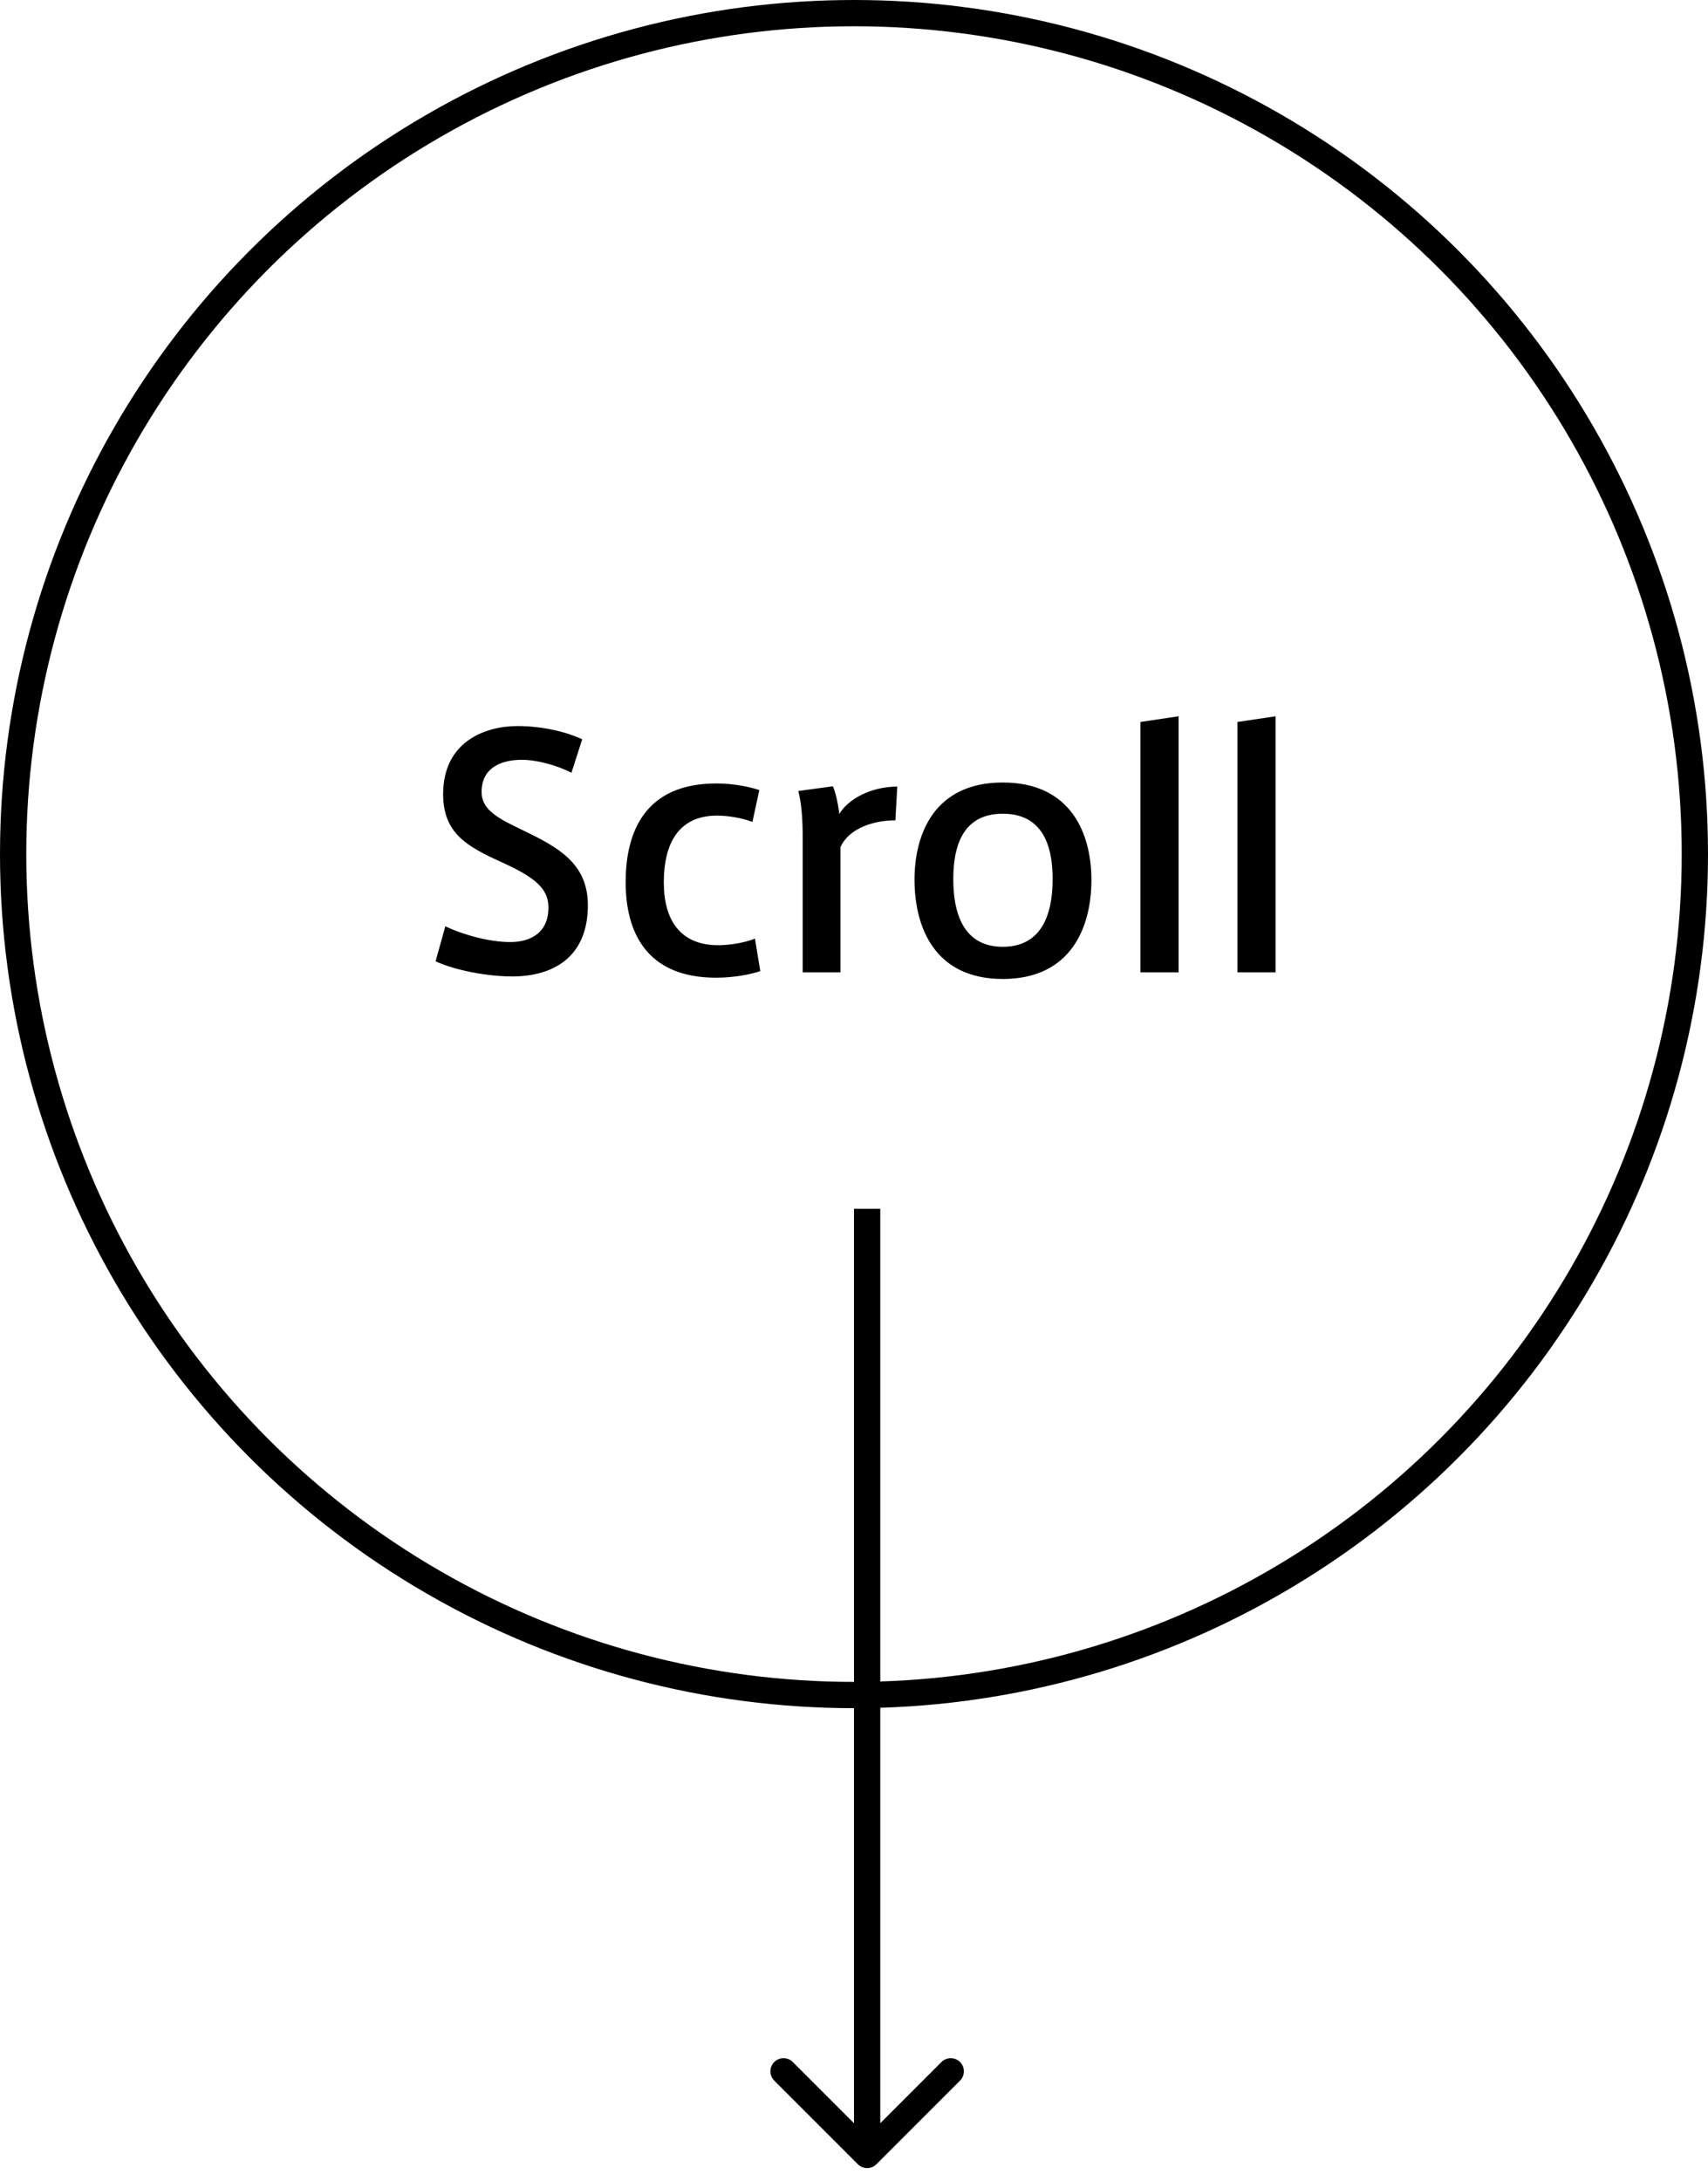 <svg width="65" height="83" viewBox="0 0 65 83" fill="none" xmlns="http://www.w3.org/2000/svg">
<circle cx="32.5" cy="32.5" r="32" stroke="black"/>
<path d="M32.646 82.354C32.842 82.549 33.158 82.549 33.354 82.354L36.535 79.172C36.731 78.976 36.731 78.66 36.535 78.465C36.34 78.269 36.024 78.269 35.828 78.465L33 81.293L30.172 78.465C29.976 78.269 29.66 78.269 29.465 78.465C29.269 78.66 29.269 78.976 29.465 79.172L32.646 82.354ZM32.5 46L32.5 82L33.5 82L33.5 46L32.5 46Z" fill="black"/>
<path d="M19.888 31.588C21.232 32.236 22.372 32.848 22.372 34.444C22.372 36.472 20.992 37.156 19.492 37.156C18.496 37.156 17.272 36.904 16.576 36.58L16.948 35.248C17.656 35.584 18.64 35.848 19.42 35.848C20.104 35.848 20.872 35.56 20.872 34.528C20.872 33.772 20.284 33.352 19.072 32.8C17.776 32.212 16.864 31.708 16.864 30.22C16.864 28.204 18.484 27.628 19.696 27.628C20.704 27.628 21.628 27.88 22.156 28.132L21.748 29.404C21.232 29.14 20.464 28.912 19.852 28.912C19.192 28.912 18.328 29.14 18.328 30.136C18.328 30.832 18.988 31.156 19.888 31.588ZM28.73 35.716L28.934 36.952C28.598 37.072 27.938 37.204 27.254 37.204C24.578 37.204 23.81 35.44 23.81 33.568C23.81 31.612 24.578 29.812 27.266 29.812C27.926 29.812 28.538 29.944 28.898 30.064L28.634 31.276C28.226 31.12 27.698 31.036 27.29 31.036C25.826 31.036 25.262 32.092 25.262 33.58C25.262 35.008 25.886 35.968 27.338 35.968C27.758 35.968 28.358 35.872 28.73 35.716ZM31.939 30.976C32.298 30.376 33.187 29.932 34.147 29.932L34.075 31.216C33.27 31.216 32.31 31.504 31.986 32.236V37H30.547V31.804C30.547 31.168 30.498 30.52 30.378 30.1L31.698 29.92C31.806 30.16 31.915 30.688 31.939 30.976ZM38.163 29.776C40.767 29.776 41.535 31.732 41.535 33.484C41.535 35.272 40.767 37.252 38.163 37.252C35.559 37.252 34.803 35.272 34.803 33.472C34.803 31.732 35.559 29.776 38.163 29.776ZM38.163 36.028C39.375 36.028 40.059 35.188 40.059 33.448C40.059 31.744 39.375 30.964 38.163 30.964C36.951 30.964 36.279 31.744 36.279 33.448C36.279 35.188 36.951 36.028 38.163 36.028ZM43.401 27.472L44.853 27.256V37H43.401V27.472ZM47.093 27.472L48.545 27.256V37H47.093V27.472Z" fill="black"/>
</svg>

